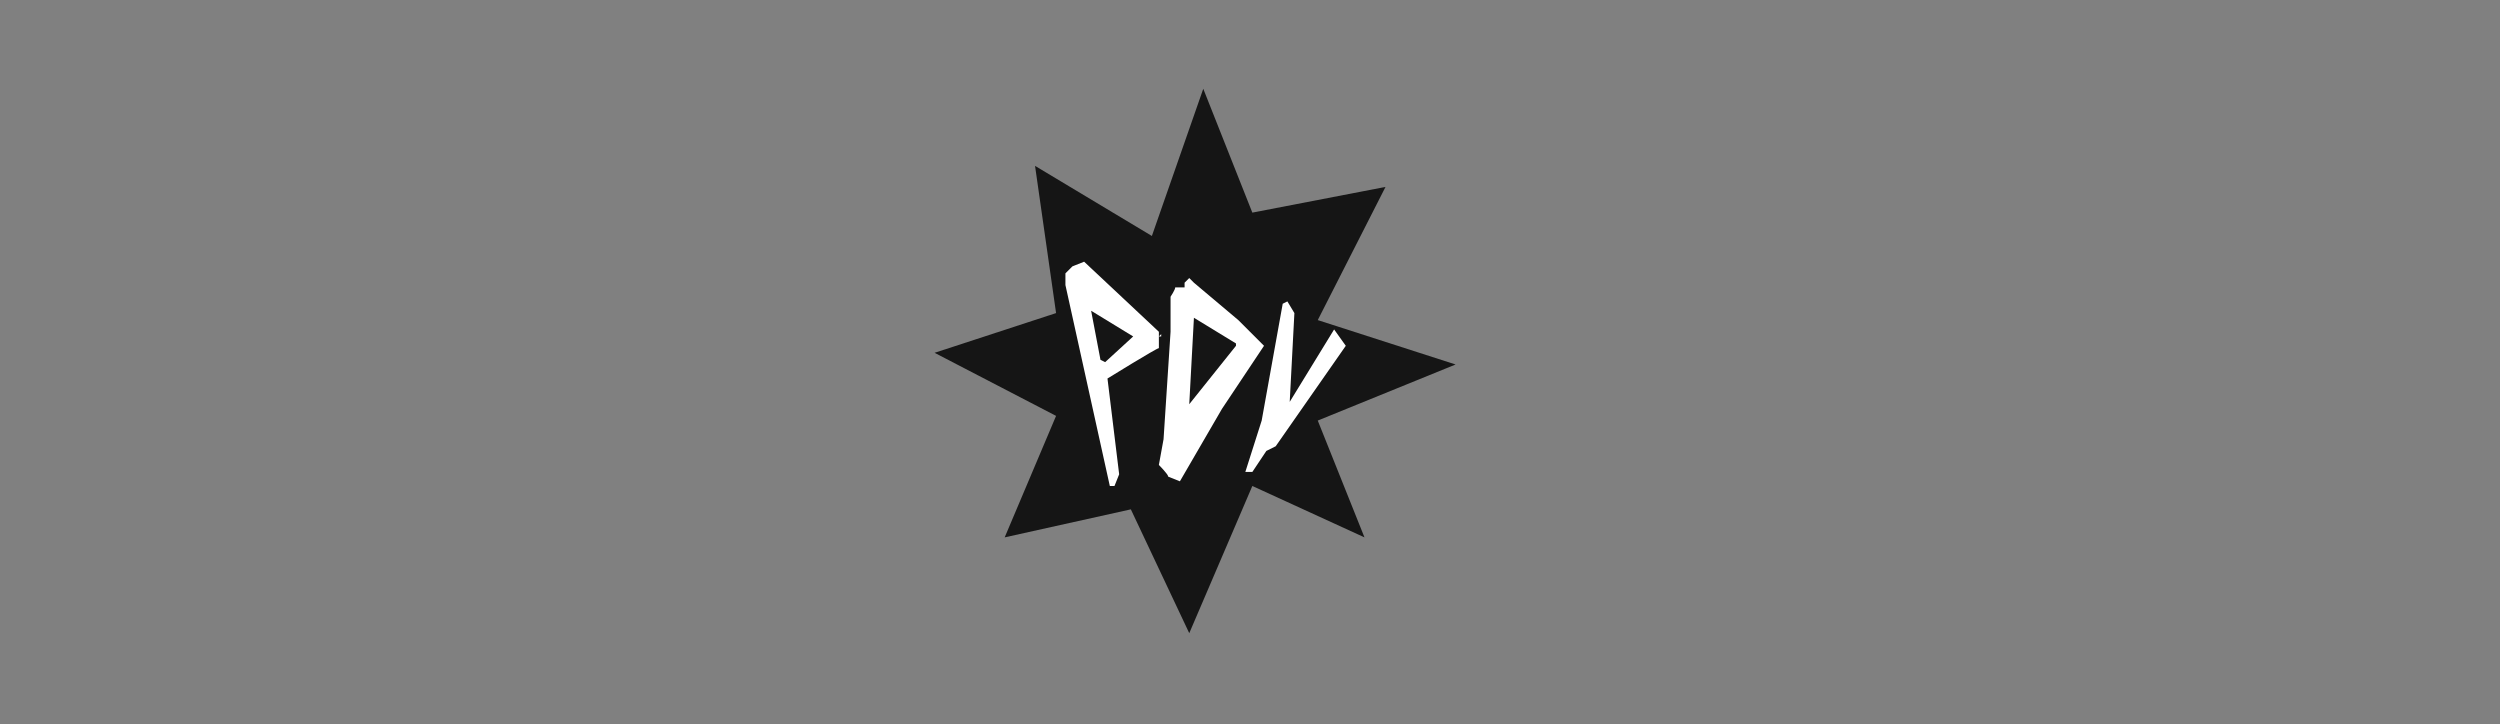 <?xml version="1.0" encoding="UTF-8"?>
<svg id="Layer_1" xmlns="http://www.w3.org/2000/svg" version="1.1" viewBox="0 0 107 31">
  <rect x="0" y="0" width="107" height="31" fill="#808080" stroke="none"/>
  <!-- Generator: Adobe Illustrator 29.1.0, SVG Export Plug-In . SVG Version: 2.1.0 Build 142)  -->
  <defs>
    <style>
      .st0 {
        fill: #151515;
      }

      .st1 {
        fill: #fff;
      }
    </style>
  </defs>
  <g>
    <polygon class="st0" points="45.2 13.4 44.3 7.1 49.3 10.1 51.5 3.8 53.6 9.1 59.3 8 56.4 13.7 62.3 15.6 56.4 18 58.4 23 53.6 20.8 50.9 27.1 48.4 21.8 43 23 45.2 17.8 40 15.1 45.2 13.4"/>
    <polygon class="st0" points="52.7 12.5 57.9 9.5 54.5 14.4 60.3 15.9 54.5 17.1 57.5 22.3 52.5 18.8 51 24.7 49.9 18.8 44.7 21.8 48.1 16.9 42.3 15.3 48.1 14.2 45.1 9 50 12.4 51.6 6.6 52.7 12.5"/>
  </g>
  <g>
    <polygon class="st1" points="55.4 13.4 55.2 17.2 57.1 14.1 57.6 14.8 54.6 19.1 54.2 19.3 53.6 20.2 53.3 20.2 54 18 54.9 13 55.1 12.9 55.4 13.4"/>
    <path class="st1" d="M52.9,14.7l-1.8-1.1-.2,3.7,2-2.5ZM49.8,18.8l.3-4.6v-1.5s.2-.3.2-.4h.4v-.2c0,0,.2-.2.2-.2l.2.2,1.9,1.6,1.1,1.1-1.8,2.7-1.8,3.1-.5-.2h0c0-.1-.4-.5-.4-.5l.2-1.1Z"/>
    <polygon class="st1" points="49.7 14.3 49.7 14.4 49.6 14.4 49.7 14.3"/>
    <path class="st1" d="M47.3,15.5l1.2-1.1-1.8-1.1.4,2.1h0ZM49.6,14.4v.5c-.1,0-2.2,1.3-2.2,1.3l.5,4.1-.2.5h-.2l-1.9-8.6v-.5l.3-.3.5-.2,3.2,3Z"/>
  </g>
</svg>
